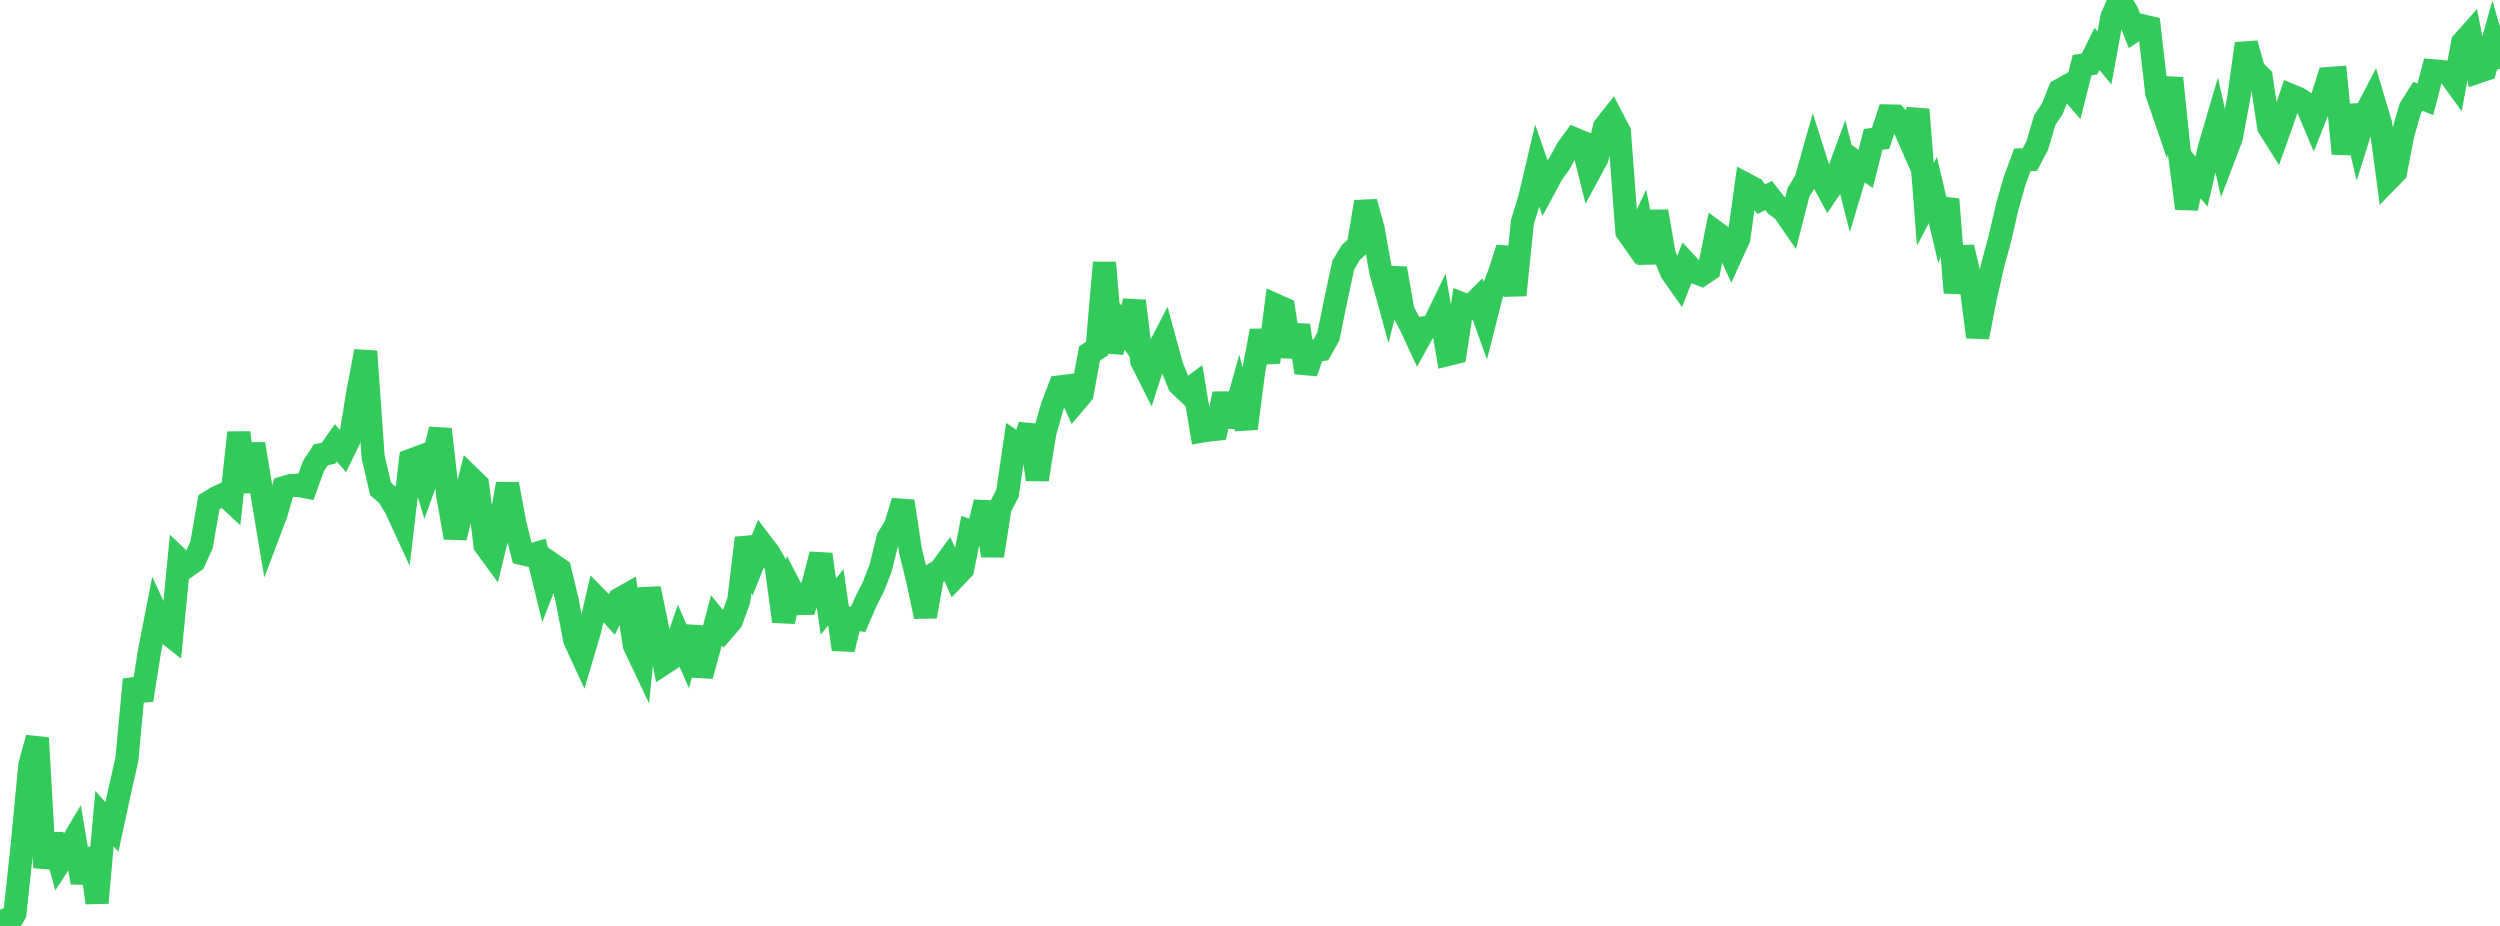 <?xml version="1.0" standalone="no"?>
<!DOCTYPE svg PUBLIC "-//W3C//DTD SVG 1.1//EN" "http://www.w3.org/Graphics/SVG/1.1/DTD/svg11.dtd">

<svg width="135" height="50" viewBox="0 0 135 50" preserveAspectRatio="none" 
  xmlns="http://www.w3.org/2000/svg"
  xmlns:xlink="http://www.w3.org/1999/xlink">


<polyline points="0.0, 49.129 0.403, 50.0 0.806, 49.324 1.209, 45.549 1.612, 41.306 2.015, 39.849 2.418, 46.847 2.821, 45.084 3.224, 46.57 3.627, 45.95 4.03, 45.268 4.433, 47.66 4.836, 45.831 5.239, 48.751 5.642, 44.204 6.045, 44.658 6.448, 42.788 6.851, 41.015 7.254, 36.695 7.657, 37.802 8.06, 35.232 8.463, 33.166 8.866, 34.047 9.269, 34.366 9.672, 30.211 10.075, 30.597 10.478, 30.313 10.881, 29.435 11.284, 27.121 11.687, 26.872 12.09, 26.685 12.493, 27.06 12.896, 23.362 13.299, 26.552 13.701, 23.975 14.104, 26.405 14.507, 28.8 14.91, 27.735 15.313, 26.338 15.716, 26.217 16.119, 26.207 16.522, 26.288 16.925, 25.174 17.328, 24.556 17.731, 24.478 18.134, 23.914 18.537, 24.376 18.94, 23.545 19.343, 21.078 19.746, 18.972 20.149, 24.674 20.552, 26.402 20.955, 26.753 21.358, 27.407 21.761, 28.28 22.164, 24.861 22.567, 24.712 22.97, 26.039 23.373, 24.923 23.776, 23.179 24.179, 26.751 24.582, 29.032 24.985, 27.373 25.388, 25.78 25.791, 26.171 26.194, 29.444 26.597, 29.997 27.0, 28.347 27.403, 26.139 27.806, 28.289 28.209, 29.897 28.612, 29.989 29.015, 29.87 29.418, 31.518 29.821, 30.478 30.224, 30.755 30.627, 32.423 31.03, 34.542 31.433, 35.421 31.836, 34.064 32.239, 32.325 32.642, 32.737 33.045, 33.178 33.448, 32.354 33.851, 32.126 34.254, 34.845 34.657, 35.695 35.06, 31.782 35.463, 33.713 35.866, 35.809 36.269, 35.545 36.672, 34.376 37.075, 35.304 37.478, 33.868 37.881, 36.496 38.284, 35.031 38.687, 33.496 39.09, 33.995 39.493, 33.525 39.896, 32.424 40.299, 29.056 40.701, 30.327 41.104, 29.323 41.507, 29.849 41.91, 30.546 42.313, 33.554 42.716, 31.811 43.119, 32.59 43.522, 32.584 43.925, 31.485 44.328, 29.938 44.731, 32.755 45.134, 32.251 45.537, 35.065 45.94, 33.39 46.343, 33.444 46.746, 32.505 47.149, 31.713 47.552, 30.685 47.955, 29.052 48.358, 28.397 48.761, 27.068 49.164, 29.727 49.567, 31.384 49.97, 33.291 50.373, 31.032 50.776, 30.788 51.179, 30.238 51.582, 31.15 51.985, 30.728 52.388, 28.681 52.791, 28.818 53.194, 27.116 53.597, 30.015 54.0, 27.42 54.403, 26.644 54.806, 23.908 55.209, 24.18 55.612, 22.977 56.015, 25.896 56.418, 23.374 56.821, 21.951 57.224, 20.894 57.627, 20.843 58.03, 21.739 58.433, 21.264 58.836, 19.081 59.239, 18.827 59.642, 14.184 60.045, 19.016 60.448, 17.422 60.851, 17.985 61.254, 16.256 61.657, 19.505 62.06, 20.302 62.463, 19.049 62.866, 18.274 63.269, 19.761 63.672, 20.748 64.075, 21.131 64.478, 20.83 64.881, 23.284 65.284, 23.219 65.687, 23.175 66.09, 21.269 66.493, 23.008 66.896, 21.566 67.299, 23.138 67.701, 20.02 68.104, 17.869 68.507, 19.564 68.91, 16.488 69.313, 16.667 69.716, 19.248 70.119, 17.574 70.522, 20.115 70.925, 18.96 71.328, 18.887 71.731, 18.169 72.134, 16.192 72.537, 14.316 72.94, 13.635 73.343, 13.27 73.746, 10.909 74.149, 12.355 74.552, 14.612 74.955, 16.078 75.358, 14.495 75.761, 16.794 76.164, 17.557 76.567, 18.425 76.97, 17.693 77.373, 17.63 77.776, 16.8 78.179, 19.142 78.582, 19.042 78.985, 16.416 79.388, 16.571 79.791, 16.168 80.194, 17.284 80.597, 15.699 81.0, 14.681 81.403, 13.4 81.806, 15.934 82.209, 11.994 82.612, 10.676 83.015, 8.96 83.418, 10.118 83.821, 9.37 84.224, 8.812 84.627, 8.056 85.03, 7.505 85.433, 7.672 85.836, 9.288 86.239, 8.544 86.642, 6.854 87.045, 6.345 87.448, 7.114 87.851, 12.502 88.254, 13.073 88.657, 12.212 89.06, 14.187 89.463, 11.415 89.866, 13.735 90.269, 14.704 90.672, 15.274 91.075, 14.245 91.478, 14.68 91.881, 14.836 92.284, 14.567 92.687, 12.565 93.09, 12.861 93.493, 13.756 93.896, 12.876 94.299, 9.964 94.701, 10.175 95.104, 10.757 95.507, 10.558 95.91, 11.076 96.313, 11.376 96.716, 11.961 97.119, 10.384 97.522, 9.727 97.925, 8.29 98.328, 9.559 98.731, 10.303 99.134, 9.704 99.537, 8.6 99.94, 10.186 100.343, 8.838 100.746, 9.121 101.149, 7.528 101.552, 7.47 101.955, 6.262 102.358, 6.27 102.761, 6.726 103.164, 7.648 103.567, 5.912 103.97, 11.04 104.373, 10.26 104.776, 11.959 105.179, 10.765 105.582, 15.804 105.985, 13.353 106.388, 15.051 106.791, 18.2 107.194, 16.149 107.597, 14.345 108.0, 12.859 108.403, 11.116 108.806, 9.712 109.209, 8.63 109.612, 8.617 110.015, 7.851 110.418, 6.482 110.821, 5.885 111.224, 4.876 111.627, 4.649 112.03, 5.116 112.433, 3.519 112.836, 3.453 113.239, 2.64 113.642, 3.128 114.045, 0.925 114.448, 0.0 114.851, 0.629 115.254, 1.652 115.657, 1.387 116.06, 1.48 116.463, 5.015 116.866, 6.191 117.269, 4.222 117.672, 8.126 118.075, 11.253 118.478, 9.324 118.881, 9.801 119.284, 8.064 119.687, 6.687 120.09, 8.481 120.493, 7.421 120.896, 5.258 121.299, 2.357 121.701, 3.775 122.104, 4.176 122.507, 6.85 122.91, 7.49 123.313, 6.357 123.716, 5.156 124.119, 5.323 124.522, 5.582 124.925, 6.536 125.328, 5.519 125.731, 4.242 126.134, 4.212 126.537, 8.299 126.94, 5.708 127.343, 7.402 127.746, 6.109 128.149, 5.337 128.552, 6.692 128.955, 9.706 129.358, 9.293 129.761, 7.218 130.164, 5.833 130.567, 5.197 130.97, 5.364 131.373, 3.822 131.776, 3.853 132.179, 3.904 132.582, 4.461 132.985, 2.297 133.388, 1.844 133.791, 3.889 134.194, 3.752 134.597, 2.313 135.0, 3.713" fill="none" stroke="#32ca5b" stroke-width="1.25"/>

</svg>